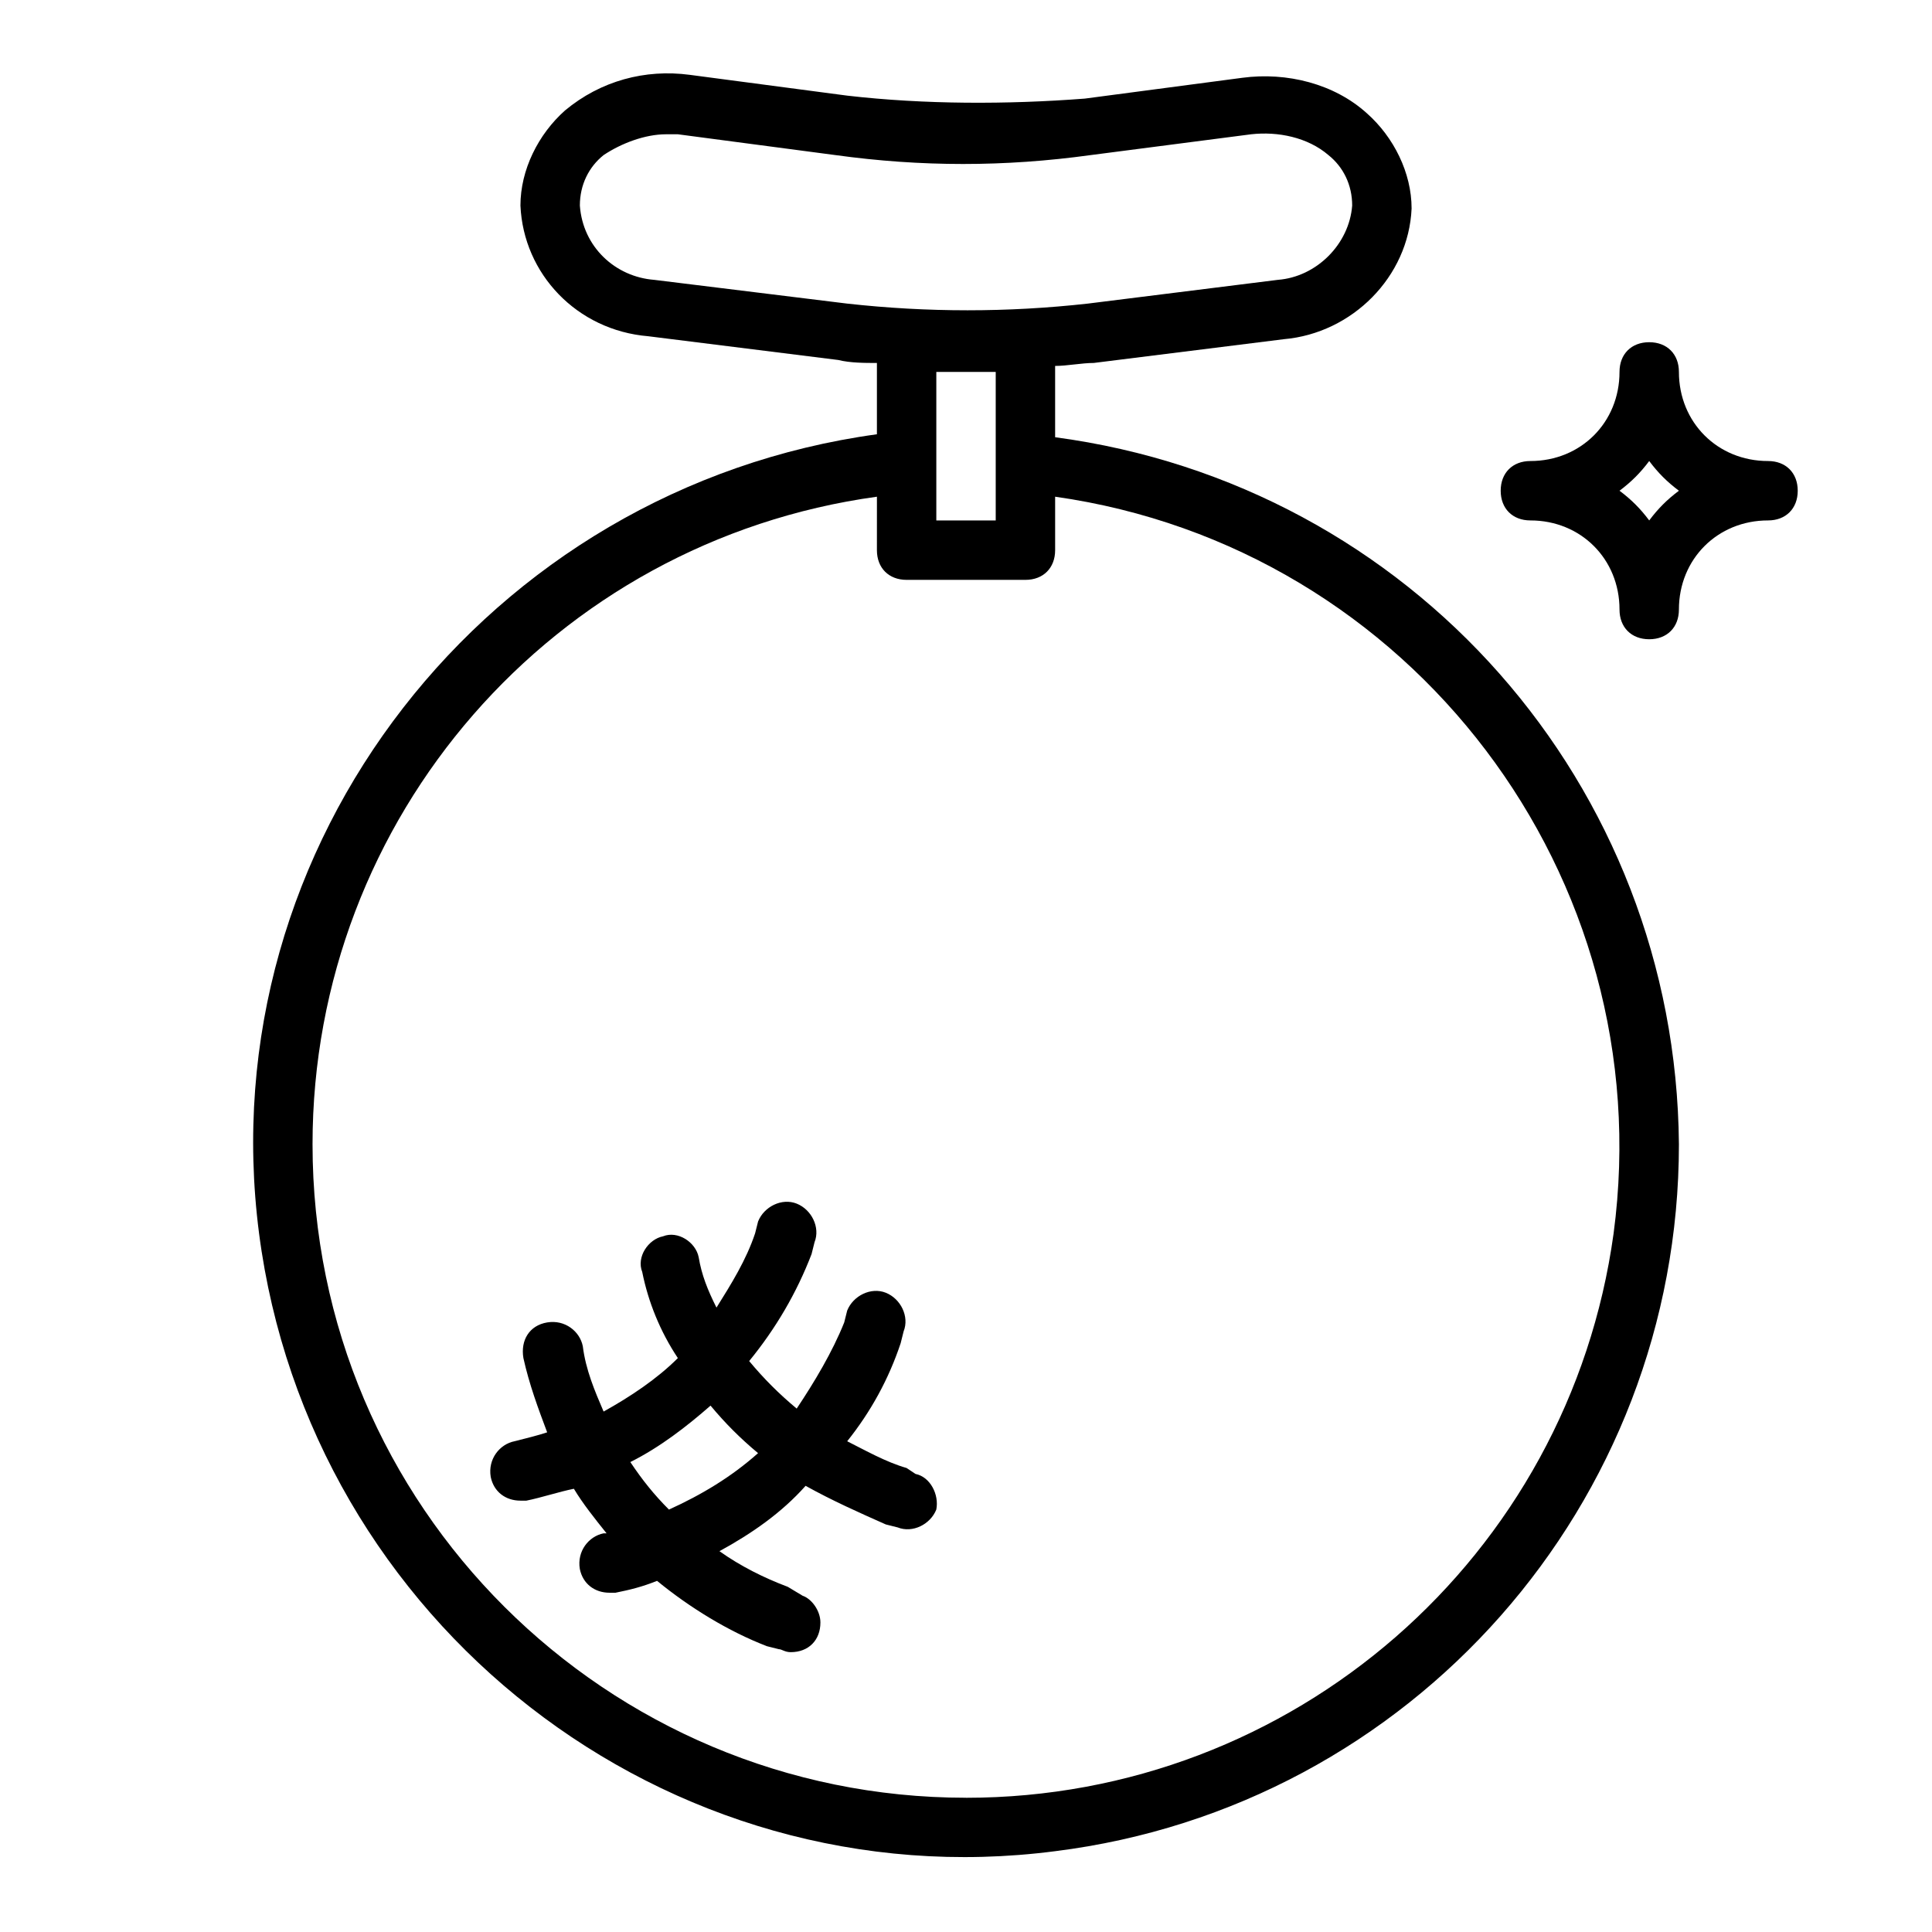 <?xml version="1.0" encoding="UTF-8"?>
<!-- Uploaded to: SVG Repo, www.svgrepo.com, Generator: SVG Repo Mixer Tools -->
<svg fill="#000000" width="800px" height="800px" version="1.1" viewBox="144 144 512 512" xmlns="http://www.w3.org/2000/svg">
 <g>
  <path d="m588.93 242.56c0-4.723-3.148-7.871-7.871-7.871-4.723 0-7.871 3.148-7.871 7.871 0 13.383-10.234 23.617-23.617 23.617-4.723 0-7.871 3.148-7.871 7.871s3.148 7.871 7.871 7.871c13.383 0 23.617 10.234 23.617 23.617 0 4.723 3.148 7.871 7.871 7.871 4.723 0 7.871-3.148 7.871-7.871 0-13.383 10.234-23.617 23.617-23.617 4.723 0 7.871-3.148 7.871-7.871s-3.148-7.871-7.871-7.871c-13.383 0-23.617-10.234-23.617-23.617zm-7.871 39.359c-2.363-3.148-4.723-5.512-7.871-7.871 3.148-2.363 5.512-4.723 7.871-7.871 2.363 3.148 4.723 5.512 7.871 7.871-3.148 2.359-5.508 4.723-7.871 7.871z"/>
  <path d="m588.93 447.23c-0.789-95.25-70.848-174.76-165.31-187.36v-18.895c3.148 0 7.086-0.789 10.234-0.789l50.383-6.297c18.105-1.574 33.062-16.531 33.852-34.637 0-9.445-4.723-18.895-11.809-25.191-8.66-7.871-21.254-11.02-33.062-9.445l-41.723 5.512c-20.469 1.578-42.512 1.578-62.977-0.785l-41.723-5.512c-11.809-1.574-23.617 1.574-33.062 9.445-7.086 6.297-11.809 15.742-11.809 25.191 0.789 18.105 14.957 33.062 33.852 34.637l50.383 6.297c3.148 0.789 7.086 0.789 10.234 0.789v18.895c-103.13 14.168-177.12 108.63-163.74 211.76 13.383 103.12 107.85 177.12 210.97 163.74 94.465-11.809 165.31-92.105 165.31-187.36zm-271.58-229.07c-10.234-0.789-18.895-8.66-19.68-19.68 0-5.512 2.363-10.234 6.297-13.383 4.723-3.148 11.02-5.512 16.531-5.512h3.148l41.723 5.512c22.828 3.148 44.871 3.148 67.699 0l42.508-5.512c7.086-0.789 14.957 0.789 20.469 5.512 3.938 3.148 6.297 7.871 6.297 13.383-0.789 10.234-9.445 18.895-19.68 19.68l-50.383 6.297c-21.254 2.363-42.508 2.363-63.762 0zm82.656 24.402h7.871v39.359h-15.742v-39.359h7.871zm0 377.86c-95.25 0-173.18-77.145-173.18-173.18 0-86.594 63.762-159.8 149.57-171.61l-0.004 14.168c0 4.723 3.148 7.871 7.871 7.871h31.488c4.723 0 7.871-3.148 7.871-7.871v-14.168c94.465 13.383 160.59 100.76 148 195.23-11.809 85.805-85.02 149.57-171.61 149.57z"/>
  <path d="m386.62 534.61-2.363-1.574c-5.512-1.574-11.02-4.723-15.742-7.086 6.297-7.871 11.02-16.531 14.168-25.977l0.789-3.148c1.574-3.938-0.789-8.66-4.723-10.234-3.938-1.574-8.66 0.789-10.234 4.723l-0.789 3.148c-3.148 7.871-7.871 15.742-12.594 22.828-4.723-3.938-8.66-7.871-12.594-12.594 7.086-8.66 12.594-18.105 16.531-28.34l0.789-3.148c1.574-3.938-0.789-8.66-4.723-10.234-3.938-1.574-8.66 0.789-10.234 4.723l-0.793 3.152c-2.363 7.086-6.297 13.383-10.234 19.68-2.363-4.723-3.938-8.66-4.723-13.383-0.789-3.938-5.512-7.086-9.445-5.512-3.938 0.789-7.086 5.512-5.512 9.445 1.574 7.871 4.723 15.742 9.445 22.828-5.512 5.512-12.594 10.234-19.68 14.168-2.363-5.512-4.723-11.02-5.512-17.32-0.789-3.938-4.723-7.086-9.445-6.297-4.723 0.789-7.086 4.723-6.297 9.445 1.574 7.086 3.938 13.383 6.297 19.68-2.363 0.789-5.512 1.574-8.66 2.363-3.938 0.789-7.086 4.723-6.297 9.445 0.789 3.938 3.938 6.297 7.871 6.297h1.574c3.938-0.789 8.66-2.363 12.594-3.148 2.363 3.938 5.512 7.871 8.66 11.809h-0.789c-3.938 0.789-7.086 4.723-6.297 9.445 0.789 3.938 3.938 6.297 7.871 6.297h1.574c3.938-0.789 7.086-1.574 11.02-3.148 8.66 7.086 18.895 13.383 29.125 17.32l3.148 0.789c0.789 0 1.574 0.789 3.148 0.789 4.723 0 7.871-3.148 7.871-7.871 0-3.148-2.363-6.297-4.723-7.086l-3.926-2.359c-6.297-2.363-12.594-5.512-18.105-9.445 8.66-4.723 16.531-10.234 22.828-17.32 7.086 3.938 14.168 7.086 21.254 10.234l3.148 0.789c3.938 1.574 8.66-0.789 10.234-4.723 0.789-3.938-1.574-8.66-5.508-9.449zm-65.34 9.445c-3.938-3.938-7.086-7.871-10.234-12.594 7.871-3.938 14.957-9.445 21.254-14.957 3.938 4.723 7.871 8.66 12.594 12.594-7.082 6.301-14.953 11.023-23.613 14.957z"/>
 </g>
</svg>